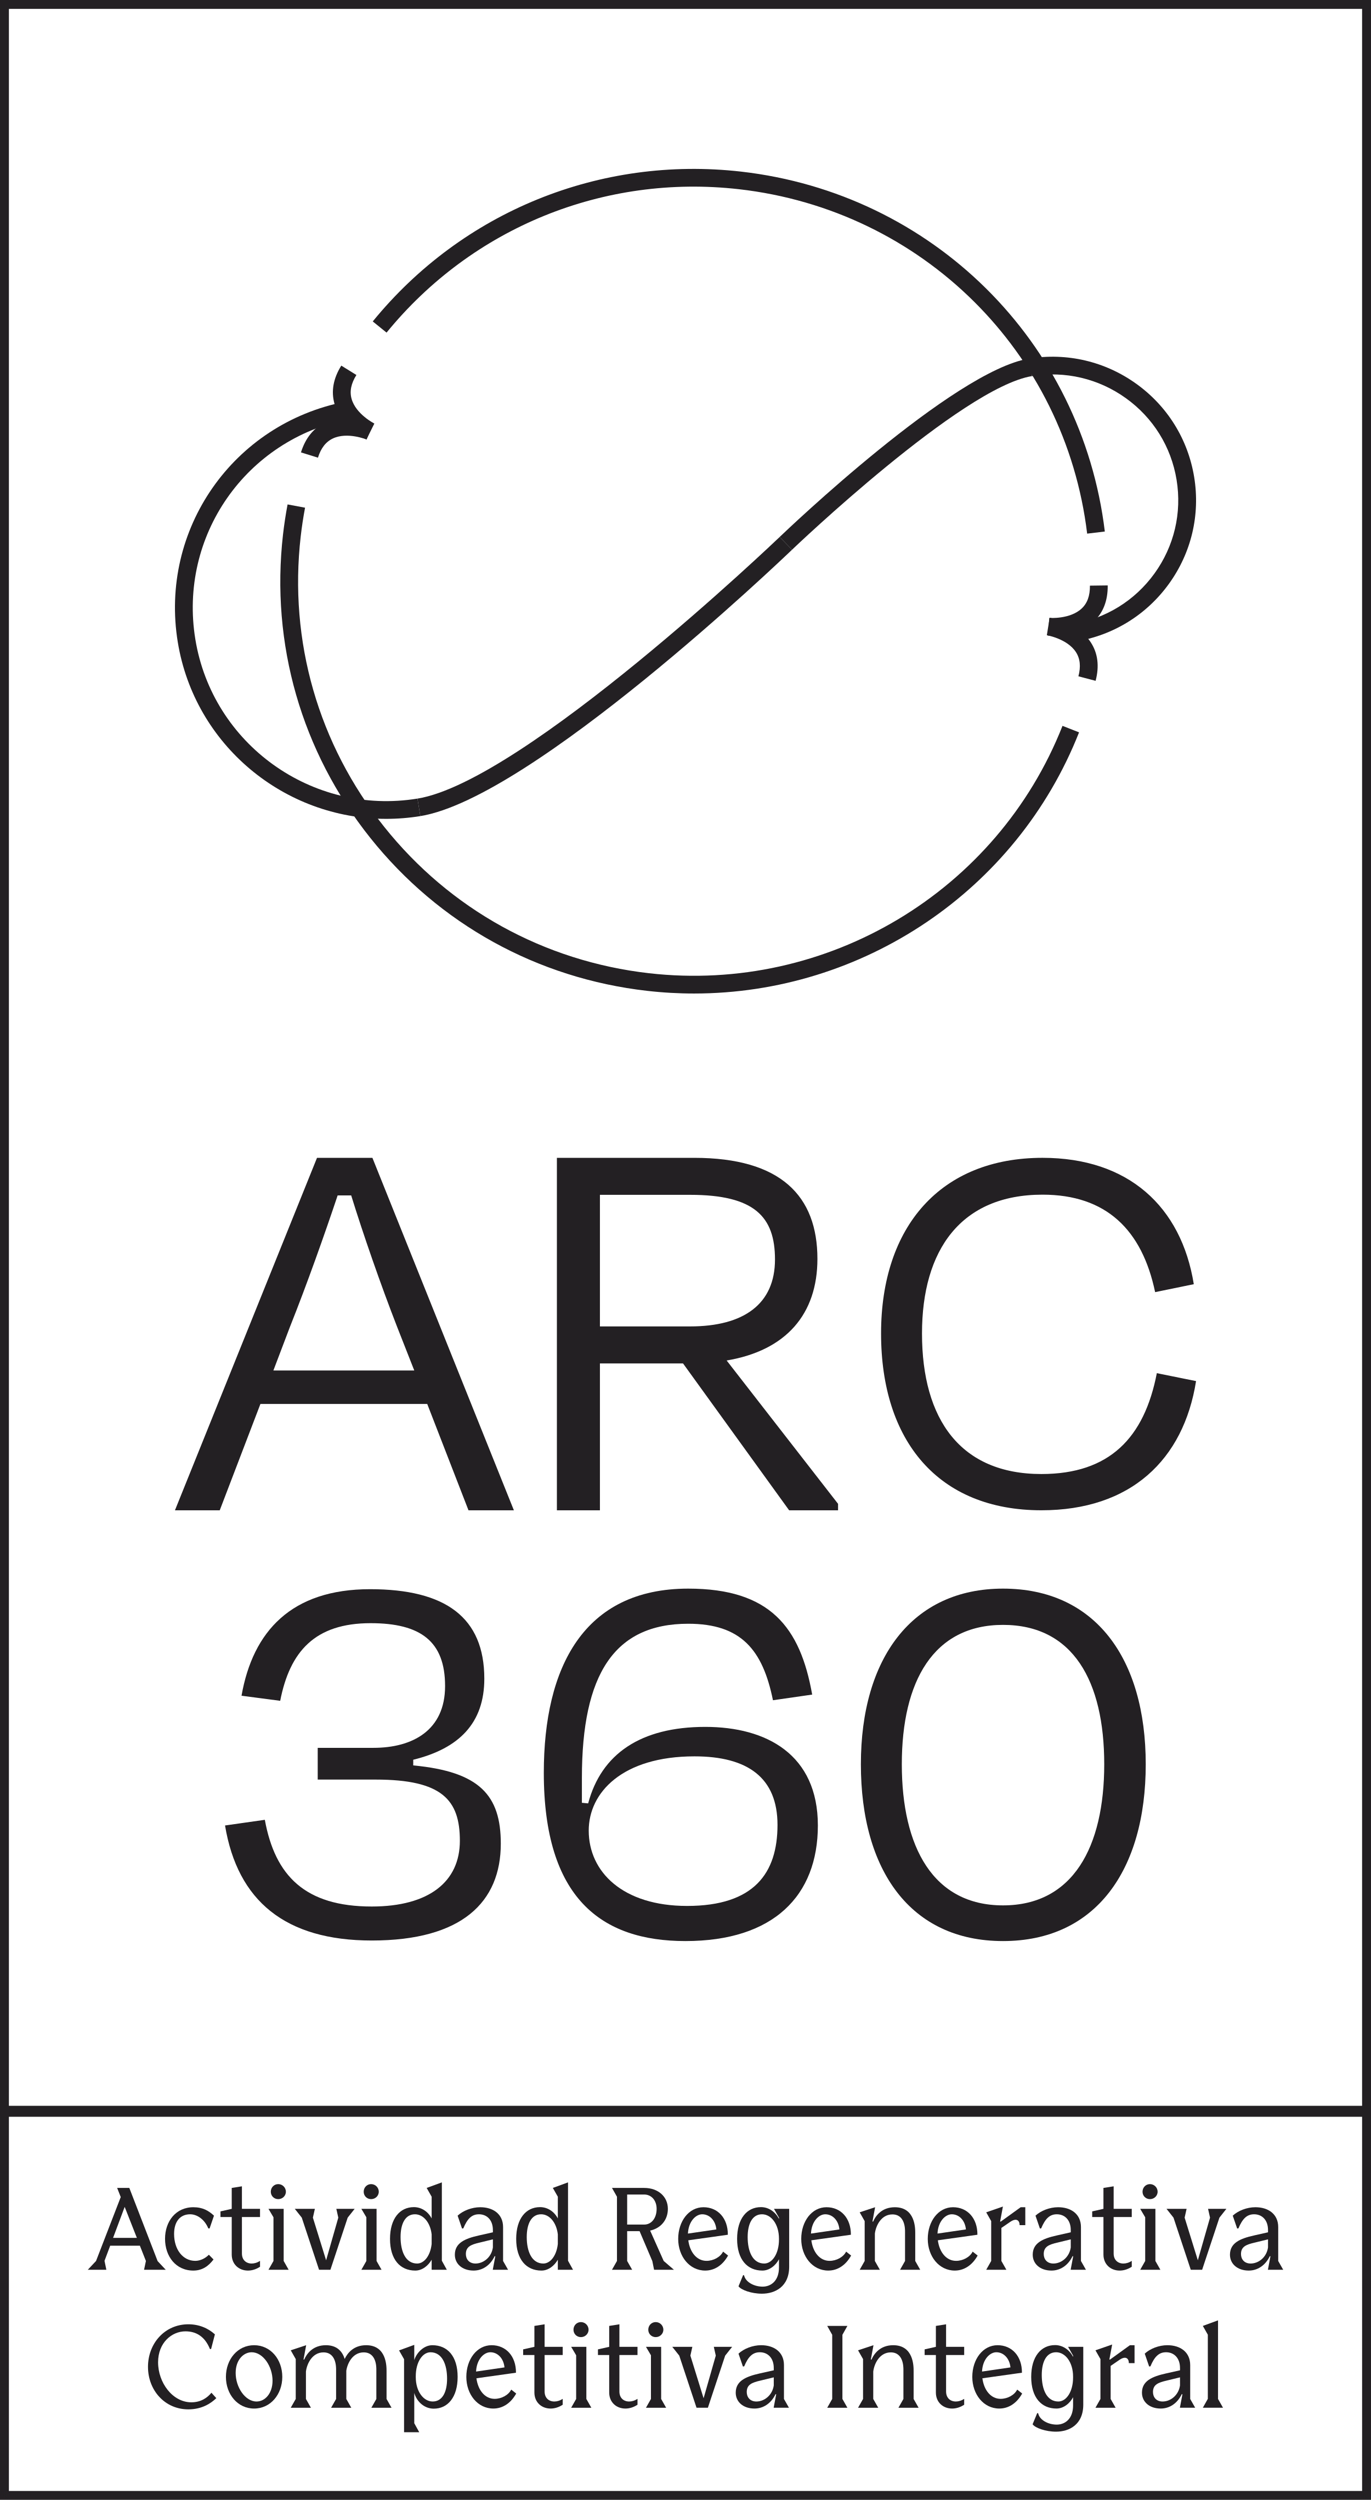 <svg xmlns="http://www.w3.org/2000/svg" xmlns:xlink="http://www.w3.org/1999/xlink" width="203px" height="370px" viewBox="0 0 203 370"><title>89BC38A8-CD37-4FC4-82E9-FE12126CC6D0</title><g id="Landing-ARC-360" stroke="none" stroke-width="1" fill="none" fill-rule="evenodd"><g id="Desktop-HD---Landing-ARC360" transform="translate(-328, -1886)" fill="#232023"><g id="Content" transform="translate(0, 1208)"><g id="Mod-2" transform="translate(153, 633)"><g id="sello-ARC360" transform="translate(175, 45)"><path d="M0,370 L203,370 L203,312 L0,312 L0,370 Z M1.319,368.693 L201.683,368.693 L201.683,313.305 L1.319,313.305 L1.319,368.693 Z" id="Fill-1"></path><path d="M0,313 L203,313 L203,0 L0,0 L0,313 Z M1.319,311.684 L201.681,311.684 L201.681,1.316 L1.319,1.316 L1.319,311.684 Z" id="Fill-2"></path><g id="Group-115" transform="translate(13, 25)"><path d="M27.48,177.846 L48.339,177.846 L45.809,171.413 C43.366,165.153 40.746,157.588 39,151.937 L36.994,151.937 C35.074,157.675 32.456,165.065 29.924,171.413 L27.48,177.846 Z M50.259,182.803 L25.56,182.803 L19.537,198.541 L12.904,198.541 L33.938,146.373 L42.142,146.373 L63.089,198.541 L56.368,198.541 L50.259,182.803 Z" id="Fill-3"></path><path d="M75.829,151.849 L75.829,171.325 L89.182,171.325 C97.125,171.325 101.75,168.021 101.75,161.413 C101.75,155.067 98.694,151.849 89.182,151.849 L75.829,151.849 Z M88.135,176.803 L75.829,176.803 L75.829,198.541 L69.457,198.541 L69.457,146.373 L89.792,146.373 C102.622,146.373 108.033,152.023 108.033,161.327 C108.033,169.5 103.409,174.89 94.593,176.368 L111.089,197.584 L111.089,198.541 L103.844,198.541 L88.135,176.803 Z" id="Fill-5"></path><path d="M117.457,172.373 C117.457,156.521 126.296,146.371 141.367,146.371 C154.079,146.371 161.91,153.585 163.762,165.075 L158.036,166.25 C156.1,157.024 150.795,151.824 141.367,151.824 C129.244,151.824 123.518,160.043 123.518,172.373 C123.518,185.12 129.244,193.173 141.197,193.173 C151.301,193.173 156.437,187.804 158.288,178.245 L164.097,179.418 C162.245,191.076 154.416,198.539 141.197,198.539 C125.875,198.539 117.457,188.224 117.457,172.373" id="Fill-7"></path><path d="M20.32,245.191 L26.213,244.352 C27.73,252.657 32.192,257.186 42.042,257.186 C50.545,257.186 55.091,253.494 55.091,247.456 C55.091,241.418 52.481,238.398 42.63,238.398 L34.043,238.398 L34.043,233.701 L42.293,233.701 C48.103,233.701 52.902,231.101 52.902,224.559 C52.902,217.933 49.281,215.249 41.872,215.249 C33.622,215.249 29.918,219.444 28.488,226.739 L22.762,225.986 C24.445,216.424 30.171,210.218 41.79,210.218 C52.987,210.218 58.711,214.411 58.711,223.469 C58.711,230.011 55.007,233.785 48.188,235.462 L48.188,236.301 C58.036,237.225 61.152,240.746 61.152,247.876 C61.152,256.514 55.428,262.218 42.042,262.218 C29.244,262.218 22.172,256.346 20.32,245.191" id="Fill-9"></path><path d="M74.171,245.947 C74.171,252.069 79.223,257.101 88.735,257.101 C98.67,257.101 102.123,252.237 102.123,245.107 C102.123,238.146 97.743,234.96 89.83,234.96 C79.139,234.96 74.171,240.326 74.171,245.947 M88.482,262.3 C76.023,262.3 67.52,255.926 67.52,237.392 C67.52,221.792 73.413,210.134 88.903,210.134 C101.027,210.134 105.489,215.836 107.257,225.818 L101.449,226.655 C99.934,219.192 96.734,215.333 88.903,215.333 C77.959,215.333 73.16,222.798 73.16,238.146 L73.16,241.835 L74.087,241.921 C76.023,234.624 81.833,230.599 91.429,230.599 C100.522,230.599 108.099,234.708 108.099,245.191 C108.099,255.592 101.533,262.3 88.482,262.3" id="Fill-11"></path><path d="M120.529,236.133 C120.529,248.38 125.159,257.018 135.514,257.018 C145.87,257.018 150.501,248.38 150.501,236.133 C150.501,223.805 145.87,215.501 135.514,215.501 C125.244,215.501 120.529,223.805 120.529,236.133 M156.646,236.133 C156.646,251.817 149.237,262.3 135.514,262.3 C121.791,262.3 114.468,251.817 114.468,236.133 C114.468,220.45 122.044,210.134 135.514,210.134 C149.152,210.134 156.646,220.45 156.646,236.133" id="Fill-13"></path><path d="M34.078,42.741 L31.563,41.96 C32.235,39.811 33.459,38.312 35.204,37.507 C38.41,36.024 42.142,37.567 42.298,37.632 L41.275,40.051 C41.247,40.039 38.44,38.896 36.301,39.893 C35.252,40.383 34.524,41.314 34.078,42.741" id="Fill-15"></path><path d="M41.26,40.041 C41.108,39.967 37.5,38.161 36.529,34.773 C36.004,32.93 36.341,31.027 37.534,29.116 L39.771,30.504 C38.979,31.773 38.746,32.93 39.061,34.043 C39.701,36.306 42.402,37.677 42.43,37.689 L41.26,40.041 Z" id="Fill-17"></path><path d="M147.972,53.984 C144.712,27.052 123.512,6.09 96.419,3.006 C76.444,0.735 56.937,8.668 44.237,24.23 L42.193,22.575 C55.463,6.313 75.844,-1.971 96.718,0.399 C125.028,3.619 147.182,25.525 150.588,53.671 L147.972,53.984 Z" id="Fill-19"></path><path d="M89.777,122.052 C87.47,122.052 85.149,121.922 82.815,121.656 C66.558,119.807 51.999,111.762 41.817,99.003 C31.635,86.243 27.051,70.297 28.906,54.104 C29.077,52.619 29.304,51.124 29.581,49.661 L32.169,50.146 C31.904,51.547 31.687,52.979 31.525,54.4 C29.747,69.9 34.135,85.158 43.879,97.37 C53.624,109.58 67.557,117.279 83.114,119.05 C109.463,122.046 134.631,106.991 144.322,82.435 L146.773,83.397 C137.504,106.879 114.685,122.05 89.777,122.052" id="Fill-21"></path><path d="M44.184,96.2 C29.131,96.2 15.824,85.315 13.324,70.045 C10.593,53.356 21.489,37.724 38.129,34.455 L38.639,37.031 C23.401,40.023 13.424,54.34 15.924,69.624 C18.466,85.156 33.218,95.737 48.813,93.2 L49.236,95.793 C47.539,96.067 45.852,96.2 44.184,96.2" id="Fill-23"></path><path d="M49.236,95.792 L48.813,93.202 C64.558,90.645 102.067,54.839 102.444,54.477 L104.272,56.368 C102.707,57.867 65.786,93.104 49.236,95.792" id="Fill-25"></path><path d="M146.223,69.957 L145.799,67.367 C150.719,66.567 155.032,63.909 157.943,59.877 C160.854,55.846 162.016,50.927 161.214,46.026 C160.413,41.126 157.743,36.828 153.696,33.928 C149.651,31.026 144.714,29.869 139.793,30.668 L139.369,28.078 C144.985,27.169 150.618,28.488 155.235,31.798 C159.853,35.108 162.899,40.01 163.816,45.605 C164.731,51.197 163.404,56.811 160.082,61.41 C156.758,66.009 151.836,69.045 146.223,69.957" id="Fill-27"></path><path d="M104.272,56.368 L102.444,54.477 C103.491,53.474 128.203,29.891 139.37,28.078 L139.793,30.669 C129.431,32.352 104.523,56.128 104.272,56.368" id="Fill-29"></path><path d="M142.773,69.096 C142.416,69.096 142.19,69.078 142.152,69.074 L142.374,66.46 C142.404,66.462 145.428,66.681 147.151,65.076 C147.998,64.287 148.399,63.178 148.381,61.683 L151.015,61.649 C151.043,63.899 150.345,65.702 148.937,67.007 C146.92,68.874 144.033,69.096 142.773,69.096" id="Fill-31"></path><path d="M149.224,75.768 L146.676,75.103 C147.057,73.656 146.934,72.483 146.305,71.513 C145.021,69.541 142.033,69.027 142.003,69.023 L142.42,66.431 C142.589,66.457 146.573,67.12 148.505,70.07 C149.555,71.673 149.797,73.592 149.224,75.768" id="Fill-33"></path><path d="M7.265,306.229 L5.461,301.643 L3.744,306.229 L7.265,306.229 Z M8.33,310.951 L8.605,309.65 L7.712,307.392 L3.314,307.392 L2.474,309.632 L2.749,310.951 L0,310.951 L1.22,309.65 L4.877,300.19 L4.346,298.839 L6.149,298.839 L10.338,309.668 L11.54,310.951 L8.33,310.951 Z" id="Fill-35"></path><path d="M11.437,306.366 C11.437,303.783 13.034,301.695 15.628,301.695 C17.018,301.695 17.893,302.208 18.683,302.944 L18.031,304.843 L17.843,304.827 C17.241,303.39 16.091,302.738 15.162,302.738 C13.67,302.738 12.777,303.817 12.777,305.648 C12.777,307.973 14.081,309.633 15.919,309.633 C16.623,309.633 17.395,309.274 17.927,308.726 L18.615,309.428 C17.927,310.335 17.018,311.071 15.628,311.071 C13.034,311.071 11.437,308.966 11.437,306.366" id="Fill-37"></path><path d="M21.311,308.693 L21.311,303.148 L19.645,303.148 L19.645,302.311 L21.311,301.935 L21.311,298.839 L22.821,298.599 L22.821,301.935 L25.502,301.935 L25.502,303.148 L22.821,303.148 L22.821,308.539 C22.821,309.514 23.457,310.028 24.264,310.028 C24.659,310.028 25.088,309.908 25.502,309.634 L25.502,310.506 C24.9,310.899 24.282,311.071 23.714,311.071 C22.392,311.071 21.311,310.164 21.311,308.693" id="Fill-39"></path><path d="M27.097,299.403 C27.097,298.769 27.578,298.274 28.196,298.274 C28.814,298.274 29.33,298.769 29.33,299.403 C29.33,300.019 28.814,300.498 28.196,300.498 C27.578,300.498 27.097,300.019 27.097,299.403 L27.097,299.403 Z M27.492,309.65 L27.492,303.184 L26.754,301.935 L29.003,301.935 L29.003,309.65 L29.741,310.951 L26.754,310.951 L27.492,309.65 Z" id="Fill-41"></path><polygon id="Fill-43" points="39.512 301.935 38.481 303.236 35.923 310.951 34.24 310.951 31.682 303.236 30.651 301.935 33.622 301.935 33.329 303.236 35.287 309.548 37.091 303.236 36.8 301.935"></polygon><path d="M40.851,299.403 C40.851,298.769 41.332,298.274 41.95,298.274 C42.568,298.274 43.084,298.769 43.084,299.403 C43.084,300.019 42.568,300.498 41.95,300.498 C41.332,300.498 40.851,300.019 40.851,299.403 L40.851,299.403 Z M41.246,309.65 L41.246,303.184 L40.508,301.935 L42.757,301.935 L42.757,309.65 L43.495,310.951 L40.508,310.951 L41.246,309.65 Z" id="Fill-45"></path><path d="M50.913,307.136 L50.913,305.716 C50.707,303.92 49.659,302.738 48.442,302.738 C46.981,302.738 46.311,304.175 46.311,306.108 C46.311,308.265 47.067,310.028 48.767,310.028 C49.814,310.028 50.725,308.862 50.913,307.136 L50.913,307.136 Z M50.913,310.951 L50.913,309.462 C50.432,310.317 49.539,311.071 48.492,311.071 C46.259,311.071 44.748,309.446 44.748,306.384 C44.748,303.388 46.191,301.679 48.285,301.679 C49.385,301.679 50.382,302.329 50.913,303.354 L50.913,300.138 L50.175,298.839 L52.424,298.017 L52.424,309.616 L53.162,310.951 L50.913,310.951 Z" id="Fill-47"></path><path d="M59.98,307.649 L59.98,306.451 L58.006,306.931 C56.752,307.221 55.979,307.529 55.979,308.624 C55.979,309.359 56.443,310.027 57.404,310.027 C58.605,310.027 59.773,309.086 59.98,307.649 L59.98,307.649 Z M60.341,308.95 L60.237,308.95 C59.584,310.319 58.417,311.07 57.129,311.07 C55.429,311.07 54.348,310.061 54.348,308.726 C54.348,307.015 55.773,306.347 57.919,305.87 L59.98,305.408 L59.98,305.066 C59.98,303.577 59.087,302.738 57.919,302.738 C56.854,302.738 56.202,303.389 55.6,304.826 L55.411,304.844 L54.759,302.944 C55.55,302.208 56.854,301.694 58.108,301.694 C59.998,301.694 61.49,302.688 61.49,304.639 L61.49,309.651 L62.229,310.95 L59.962,310.95 L60.341,308.95 Z" id="Fill-49"></path><path d="M69.596,307.136 L69.596,305.716 C69.389,303.92 68.342,302.738 67.124,302.738 C65.663,302.738 64.993,304.175 64.993,306.108 C64.993,308.265 65.75,310.028 67.449,310.028 C68.496,310.028 69.407,308.862 69.596,307.136 L69.596,307.136 Z M69.596,310.951 L69.596,309.462 C69.114,310.317 68.221,311.071 67.174,311.071 C64.941,311.071 63.43,309.446 63.43,306.384 C63.43,303.388 64.873,301.679 66.967,301.679 C68.067,301.679 69.064,302.329 69.596,303.354 L69.596,300.138 L68.857,298.839 L71.106,298.017 L71.106,309.616 L71.845,310.951 L69.596,310.951 Z" id="Fill-51"></path><path d="M79.863,304.262 L82.387,304.262 C83.471,304.262 84.225,303.304 84.225,301.935 C84.225,300.704 83.471,299.814 82.387,299.814 L79.863,299.814 L79.863,304.262 Z M86.785,310.951 L83.848,310.951 L83.589,309.668 L81.701,305.237 L79.863,305.237 L79.863,309.65 L80.602,310.951 L77.614,310.951 L78.353,309.65 L78.353,300.138 L77.614,298.839 L82.387,298.839 C84.448,298.839 85.89,300.122 85.89,301.935 C85.89,303.578 84.843,304.809 83.264,305.151 L85.272,309.65 L86.785,310.951 Z" id="Fill-53"></path><path d="M88.861,305.596 L93.068,304.98 C92.948,303.679 92.089,302.738 90.974,302.738 C90.047,302.738 88.947,303.749 88.861,305.596 L88.861,305.596 Z M94.804,308.846 C93.979,310.335 92.743,311.07 91.421,311.07 C89.084,311.07 87.418,308.966 87.418,306.383 C87.418,303.783 88.981,301.694 91.162,301.694 C93.275,301.694 94.785,303.303 94.769,305.768 L88.913,306.589 C89.154,308.402 90.201,309.633 91.61,309.633 C92.639,309.633 93.67,309.068 94.065,308.264 L94.804,308.846 Z" id="Fill-55"></path><path d="M102.34,306.486 L102.34,306.348 C102.34,304.211 101.191,302.738 99.832,302.738 C98.374,302.738 97.704,304.175 97.704,306.11 C97.704,308.264 98.46,310.027 100.159,310.027 C101.345,310.027 102.34,308.572 102.34,306.486 L102.34,306.486 Z M103.851,301.934 L103.851,310.489 C103.851,313.465 101.756,314.492 99.816,314.492 C98.27,314.492 96.743,313.945 96.348,313.397 L97.034,311.738 L97.172,311.772 C97.395,312.797 98.683,313.449 99.919,313.449 C101.139,313.449 102.34,312.61 102.34,310.609 L102.34,309.394 C101.877,310.283 100.95,311.071 99.885,311.071 C97.654,311.071 96.141,309.446 96.141,306.384 C96.141,303.39 97.583,301.679 99.678,301.679 C100.795,301.679 101.809,302.362 102.34,303.424 L102.34,303.236 L101.602,301.934 L103.851,301.934 Z" id="Fill-57"></path><path d="M107.08,305.596 L111.287,304.98 C111.166,303.679 110.308,302.738 109.192,302.738 C108.265,302.738 107.166,303.749 107.08,305.596 L107.08,305.596 Z M113.022,308.846 C112.198,310.335 110.962,311.07 109.64,311.07 C107.302,311.07 105.637,308.966 105.637,306.383 C105.637,303.783 107.2,301.694 109.381,301.694 C111.493,301.694 113.004,303.303 112.988,305.768 L107.132,306.589 C107.372,308.402 108.42,309.633 109.828,309.633 C110.857,309.633 111.889,309.068 112.284,308.264 L113.022,308.846 Z" id="Fill-59"></path><path d="M115.029,309.65 L115.029,303.748 L114.291,302.449 L116.574,301.696 L116.181,303.816 L116.283,303.816 C116.661,302.945 117.571,301.696 119.495,301.696 C122.517,301.696 122.517,304.792 122.517,305.527 L122.517,309.65 L123.255,310.952 L120.268,310.952 L121.006,309.65 L121.006,305.305 C121.006,304.894 121.006,302.757 119.134,302.757 C117.467,302.757 116.679,304.45 116.54,305.595 L116.54,309.65 L117.278,310.952 L114.291,310.952 L115.029,309.65 Z" id="Fill-61"></path><path d="M125.813,305.596 L130.02,304.98 C129.9,303.679 129.041,302.738 127.926,302.738 C126.999,302.738 125.899,303.749 125.813,305.596 L125.813,305.596 Z M131.756,308.846 C130.931,310.335 129.695,311.07 128.373,311.07 C126.036,311.07 124.371,308.966 124.371,306.383 C124.371,303.783 125.934,301.694 128.114,301.694 C130.227,301.694 131.738,303.303 131.722,305.768 L125.865,306.589 C126.106,308.402 127.153,309.633 128.562,309.633 C129.591,309.633 130.622,309.068 131.017,308.264 L131.756,308.846 Z" id="Fill-63"></path><path d="M133.763,309.65 L133.763,303.748 L133.025,302.449 L135.499,301.594 L135.085,303.816 L135.188,303.816 L138.125,301.696 L138.813,301.696 L138.813,304.348 L137.97,304.348 C137.97,303.68 137.541,303.219 136.598,303.85 L135.274,304.758 L135.274,309.65 L136.012,310.952 L133.025,310.952 L133.763,309.65 Z" id="Fill-65"></path><path d="M145.543,307.649 L145.543,306.451 L143.569,306.931 C142.315,307.221 141.543,307.529 141.543,308.624 C141.543,309.359 142.006,310.027 142.967,310.027 C144.169,310.027 145.336,309.086 145.543,307.649 L145.543,307.649 Z M145.904,308.95 L145.802,308.95 C145.148,310.319 143.98,311.07 142.692,311.07 C140.993,311.07 139.912,310.061 139.912,308.726 C139.912,307.015 141.336,306.347 143.483,305.87 L145.543,305.408 L145.543,305.066 C145.543,303.577 144.65,302.738 143.483,302.738 C142.417,302.738 141.765,303.389 141.163,304.826 L140.975,304.844 L140.323,302.944 C141.113,302.208 142.417,301.694 143.671,301.694 C145.561,301.694 147.054,302.688 147.054,304.639 L147.054,309.651 L147.792,310.95 L145.527,310.95 L145.904,308.95 Z" id="Fill-67"></path><path d="M150.384,308.693 L150.384,303.148 L148.719,303.148 L148.719,302.311 L150.384,301.935 L150.384,298.839 L151.895,298.599 L151.895,301.935 L154.576,301.935 L154.576,303.148 L151.895,303.148 L151.895,308.539 C151.895,309.514 152.531,310.028 153.338,310.028 C153.733,310.028 154.162,309.908 154.576,309.634 L154.576,310.506 C153.974,310.899 153.356,311.071 152.788,311.071 C151.466,311.071 150.384,310.164 150.384,308.693" id="Fill-69"></path><path d="M156.171,299.403 C156.171,298.769 156.653,298.274 157.271,298.274 C157.889,298.274 158.404,298.769 158.404,299.403 C158.404,300.019 157.889,300.498 157.271,300.498 C156.653,300.498 156.171,300.019 156.171,299.403 L156.171,299.403 Z M156.566,309.65 L156.566,303.184 L155.828,301.935 L158.077,301.935 L158.077,309.65 L158.815,310.951 L155.828,310.951 L156.566,309.65 Z" id="Fill-71"></path><polygon id="Fill-73" points="168.586 301.935 167.557 303.236 164.997 310.951 163.314 310.951 160.756 303.236 159.725 301.935 162.696 301.935 162.405 303.236 164.361 309.548 166.165 303.236 165.874 301.935"></polygon><path d="M174.751,307.649 L174.751,306.451 L172.777,306.931 C171.523,307.221 170.75,307.529 170.75,308.624 C170.75,309.359 171.214,310.027 172.175,310.027 C173.377,310.027 174.544,309.086 174.751,307.649 L174.751,307.649 Z M175.112,308.95 L175.01,308.95 C174.356,310.319 173.188,311.07 171.9,311.07 C170.201,311.07 169.117,310.061 169.117,308.726 C169.117,307.015 170.544,306.347 172.691,305.87 L174.751,305.408 L174.751,305.066 C174.751,303.577 173.858,302.738 172.691,302.738 C171.625,302.738 170.973,303.389 170.371,304.826 L170.183,304.844 L169.531,302.944 C170.321,302.208 171.625,301.694 172.879,301.694 C174.769,301.694 176.262,302.688 176.262,304.639 L176.262,309.651 L177,310.95 L174.735,310.95 L175.112,308.95 Z" id="Fill-75"></path><path d="M8.912,325.317 C8.912,321.845 11.402,319.021 14.889,319.021 C16.468,319.021 17.79,319.586 18.821,320.51 L18.256,322.682 L18.083,322.682 C17.361,320.886 16.107,320.064 14.46,320.064 C12.449,320.064 10.407,321.725 10.407,324.649 C10.407,327.643 12.536,330.569 15.334,330.569 C16.795,330.569 17.74,329.852 18.306,329.15 L19.028,329.954 C18.237,330.723 16.897,331.613 14.889,331.613 C11.402,331.613 8.912,328.79 8.912,325.317" id="Fill-77"></path><path d="M27.355,327.37 C27.355,325.25 25.947,323.161 24.264,323.161 C23.096,323.161 21.894,324.24 21.894,326.223 C21.894,328.346 23.303,330.45 24.986,330.45 C26.274,330.45 27.355,329.217 27.355,327.37 M20.452,326.807 C20.452,324.204 22.187,322.118 24.625,322.118 C27.062,322.118 28.798,324.204 28.798,326.807 C28.798,329.389 27.062,331.493 24.625,331.493 C22.187,331.493 20.452,329.389 20.452,326.807" id="Fill-79"></path><path d="M42.724,330.073 L42.724,325.728 C42.724,325.316 42.724,323.179 40.852,323.179 C39.239,323.179 38.449,324.752 38.276,325.898 L38.276,325.95 L38.276,330.073 L39.014,331.374 L36.027,331.374 L36.765,330.073 L36.765,325.728 C36.765,325.316 36.765,323.179 34.893,323.179 C33.226,323.179 32.438,324.872 32.299,326.018 L32.299,330.073 L33.038,331.374 L30.05,331.374 L30.789,330.073 L30.789,324.171 L30.05,322.872 L32.333,322.118 L31.94,324.239 L32.042,324.239 C32.42,323.367 33.331,322.118 35.255,322.118 C36.988,322.118 37.726,323.144 38.035,324.153 C38.449,323.281 39.357,322.118 41.213,322.118 C44.235,322.118 44.235,325.214 44.235,325.95 L44.235,330.073 L44.973,331.374 L41.986,331.374 L42.724,330.073 Z" id="Fill-81"></path><path d="M53.198,327.079 C53.198,324.923 52.444,323.162 50.742,323.162 C49.559,323.162 48.562,324.617 48.562,326.703 L48.562,326.839 C48.562,328.978 49.713,330.449 51.069,330.449 C52.528,330.449 53.198,329.012 53.198,327.079 M54.761,326.805 C54.761,329.799 53.318,331.51 51.224,331.51 C49.918,331.51 48.75,330.587 48.339,329.184 L48.339,333.665 L49.077,335 L46.828,335 L46.828,324.187 L46.088,322.888 L48.339,322.066 L48.339,324.325 C48.664,323.264 49.729,322.118 51.017,322.118 C53.25,322.118 54.761,323.743 54.761,326.805" id="Fill-83"></path><path d="M57.49,326.018 L61.698,325.403 C61.577,324.102 60.718,323.16 59.603,323.16 C58.676,323.16 57.577,324.172 57.49,326.018 L57.49,326.018 Z M63.433,329.268 C62.608,330.757 61.372,331.493 60.05,331.493 C57.713,331.493 56.048,329.388 56.048,326.806 C56.048,324.206 57.611,322.117 59.792,322.117 C61.904,322.117 63.415,323.726 63.399,326.19 L57.543,327.012 C57.783,328.825 58.831,330.056 60.239,330.056 C61.268,330.056 62.299,329.49 62.695,328.687 L63.433,329.268 Z" id="Fill-85"></path><path d="M66.127,329.115 L66.127,323.571 L64.462,323.571 L64.462,322.733 L66.127,322.358 L66.127,319.262 L67.638,319.022 L67.638,322.358 L70.318,322.358 L70.318,323.571 L67.638,323.571 L67.638,328.961 C67.638,329.937 68.274,330.45 69.08,330.45 C69.475,330.45 69.905,330.33 70.318,330.057 L70.318,330.928 C69.716,331.322 69.098,331.494 68.53,331.494 C67.208,331.494 66.127,330.586 66.127,329.115" id="Fill-87"></path><path d="M71.914,319.825 C71.914,319.192 72.395,318.696 73.013,318.696 C73.631,318.696 74.147,319.192 74.147,319.825 C74.147,320.441 73.631,320.921 73.013,320.921 C72.395,320.921 71.914,320.441 71.914,319.825 L71.914,319.825 Z M72.309,330.073 L72.309,323.607 L71.571,322.358 L73.82,322.358 L73.82,330.073 L74.558,331.374 L71.571,331.374 L72.309,330.073 Z" id="Fill-89"></path><path d="M77.202,329.115 L77.202,323.571 L75.537,323.571 L75.537,322.733 L77.202,322.358 L77.202,319.262 L78.713,319.022 L78.713,322.358 L81.393,322.358 L81.393,323.571 L78.713,323.571 L78.713,328.961 C78.713,329.937 79.349,330.45 80.155,330.45 C80.551,330.45 80.98,330.33 81.393,330.057 L81.393,330.928 C80.791,331.322 80.173,331.494 79.606,331.494 C78.283,331.494 77.202,330.586 77.202,329.115" id="Fill-91"></path><path d="M82.989,319.825 C82.989,319.192 83.47,318.696 84.088,318.696 C84.706,318.696 85.222,319.192 85.222,319.825 C85.222,320.441 84.706,320.921 84.088,320.921 C83.47,320.921 82.989,320.441 82.989,319.825 L82.989,319.825 Z M83.384,330.073 L83.384,323.607 L82.646,322.358 L84.895,322.358 L84.895,330.073 L85.633,331.374 L82.646,331.374 L83.384,330.073 Z" id="Fill-93"></path><polygon id="Fill-95" points="95.405 322.357 94.375 323.658 91.815 331.373 90.132 331.373 87.574 323.658 86.543 322.357 89.514 322.357 89.223 323.658 91.179 329.97 92.983 323.658 92.692 322.357"></polygon><path d="M101.569,328.071 L101.569,326.874 L99.595,327.354 C98.341,327.643 97.568,327.951 97.568,329.046 C97.568,329.782 98.032,330.45 98.993,330.45 C100.194,330.45 101.362,329.508 101.569,328.071 L101.569,328.071 Z M101.93,329.372 L101.828,329.372 C101.173,330.741 100.006,331.493 98.718,331.493 C97.018,331.493 95.937,330.484 95.937,329.148 C95.937,327.438 97.362,326.77 99.508,326.292 L101.569,325.831 L101.569,325.489 C101.569,324 100.676,323.16 99.508,323.16 C98.443,323.16 97.791,323.812 97.189,325.249 L97,325.267 L96.348,323.366 C97.139,322.631 98.443,322.117 99.697,322.117 C101.587,322.117 103.079,323.11 103.079,325.061 L103.079,330.074 L103.818,331.373 L101.553,331.373 L101.93,329.372 Z" id="Fill-97"></path><polygon id="Fill-99" points="110.223 330.073 110.223 320.577 109.484 319.262 112.472 319.262 111.734 320.577 111.734 330.073 112.472 331.374 109.484 331.374"></polygon><path d="M114.789,330.073 L114.789,324.171 L114.051,322.872 L116.334,322.118 L115.941,324.239 L116.043,324.239 C116.421,323.367 117.331,322.118 119.255,322.118 C122.277,322.118 122.277,325.214 122.277,325.95 L122.277,330.073 L123.015,331.374 L120.028,331.374 L120.766,330.073 L120.766,325.728 C120.766,325.316 120.766,323.179 118.894,323.179 C117.227,323.179 116.439,324.872 116.3,326.018 L116.3,330.073 L117.039,331.374 L114.051,331.374 L114.789,330.073 Z" id="Fill-101"></path><path d="M125.573,329.115 L125.573,323.571 L123.908,323.571 L123.908,322.733 L125.573,322.358 L125.573,319.262 L127.084,319.022 L127.084,322.358 L129.764,322.358 L129.764,323.571 L127.084,323.571 L127.084,328.961 C127.084,329.937 127.72,330.45 128.526,330.45 C128.922,330.45 129.351,330.33 129.764,330.057 L129.764,330.928 C129.162,331.322 128.545,331.494 127.977,331.494 C126.655,331.494 125.573,330.586 125.573,329.115" id="Fill-103"></path><path d="M132.407,326.018 L136.614,325.403 C136.494,324.102 135.635,323.16 134.52,323.16 C133.593,323.16 132.493,324.172 132.407,326.018 L132.407,326.018 Z M138.35,329.268 C137.525,330.757 136.289,331.493 134.967,331.493 C132.63,331.493 130.965,329.388 130.965,326.806 C130.965,324.206 132.528,322.117 134.708,322.117 C136.821,322.117 138.332,323.726 138.316,326.19 L132.459,327.012 C132.7,328.825 133.747,330.056 135.156,330.056 C136.185,330.056 137.216,329.49 137.612,328.687 L138.35,329.268 Z" id="Fill-105"></path><path d="M145.887,326.908 L145.887,326.77 C145.887,324.633 144.737,323.16 143.379,323.16 C141.92,323.16 141.25,324.597 141.25,326.532 C141.25,328.687 142.006,330.45 143.706,330.45 C144.892,330.45 145.887,328.995 145.887,326.908 L145.887,326.908 Z M147.397,322.357 L147.397,330.911 C147.397,333.887 145.303,334.915 143.363,334.915 C141.816,334.915 140.289,334.367 139.894,333.819 L140.58,332.16 L140.718,332.194 C140.941,333.22 142.229,333.871 143.465,333.871 C144.685,333.871 145.887,333.032 145.887,331.031 L145.887,329.816 C145.423,330.705 144.496,331.493 143.431,331.493 C141.2,331.493 139.687,329.868 139.687,326.806 C139.687,323.812 141.13,322.101 143.224,322.101 C144.342,322.101 145.355,322.785 145.887,323.846 L145.887,323.658 L145.148,322.357 L147.397,322.357 Z" id="Fill-107"></path><path d="M149.939,330.073 L149.939,324.171 L149.201,322.872 L151.675,322.016 L151.261,324.239 L151.364,324.239 L154.301,322.118 L154.989,322.118 L154.989,324.77 L154.146,324.77 C154.146,324.103 153.717,323.641 152.774,324.273 L151.45,325.18 L151.45,330.073 L152.188,331.374 L149.201,331.374 L149.939,330.073 Z" id="Fill-109"></path><path d="M161.719,328.071 L161.719,326.874 L159.744,327.354 C158.49,327.643 157.718,327.951 157.718,329.046 C157.718,329.782 158.181,330.45 159.143,330.45 C160.344,330.45 161.512,329.508 161.719,328.071 L161.719,328.071 Z M162.08,329.372 L161.975,329.372 C161.323,330.741 160.156,331.493 158.868,331.493 C157.168,331.493 156.087,330.484 156.087,329.148 C156.087,327.438 157.511,326.77 159.658,326.292 L161.719,325.831 L161.719,325.489 C161.719,324 160.826,323.16 159.658,323.16 C158.593,323.16 157.941,323.812 157.339,325.249 L157.15,325.267 L156.498,323.366 C157.289,322.631 158.593,322.117 159.847,322.117 C161.737,322.117 163.229,323.11 163.229,325.061 L163.229,330.074 L163.968,331.373 L161.703,331.373 L162.08,329.372 Z" id="Fill-111"></path><polygon id="Fill-113" points="165.839 330.056 165.839 320.562 165.101 319.261 167.35 318.439 167.35 330.074 168.089 331.373 165.101 331.373"></polygon></g></g></g></g></g></g></svg>